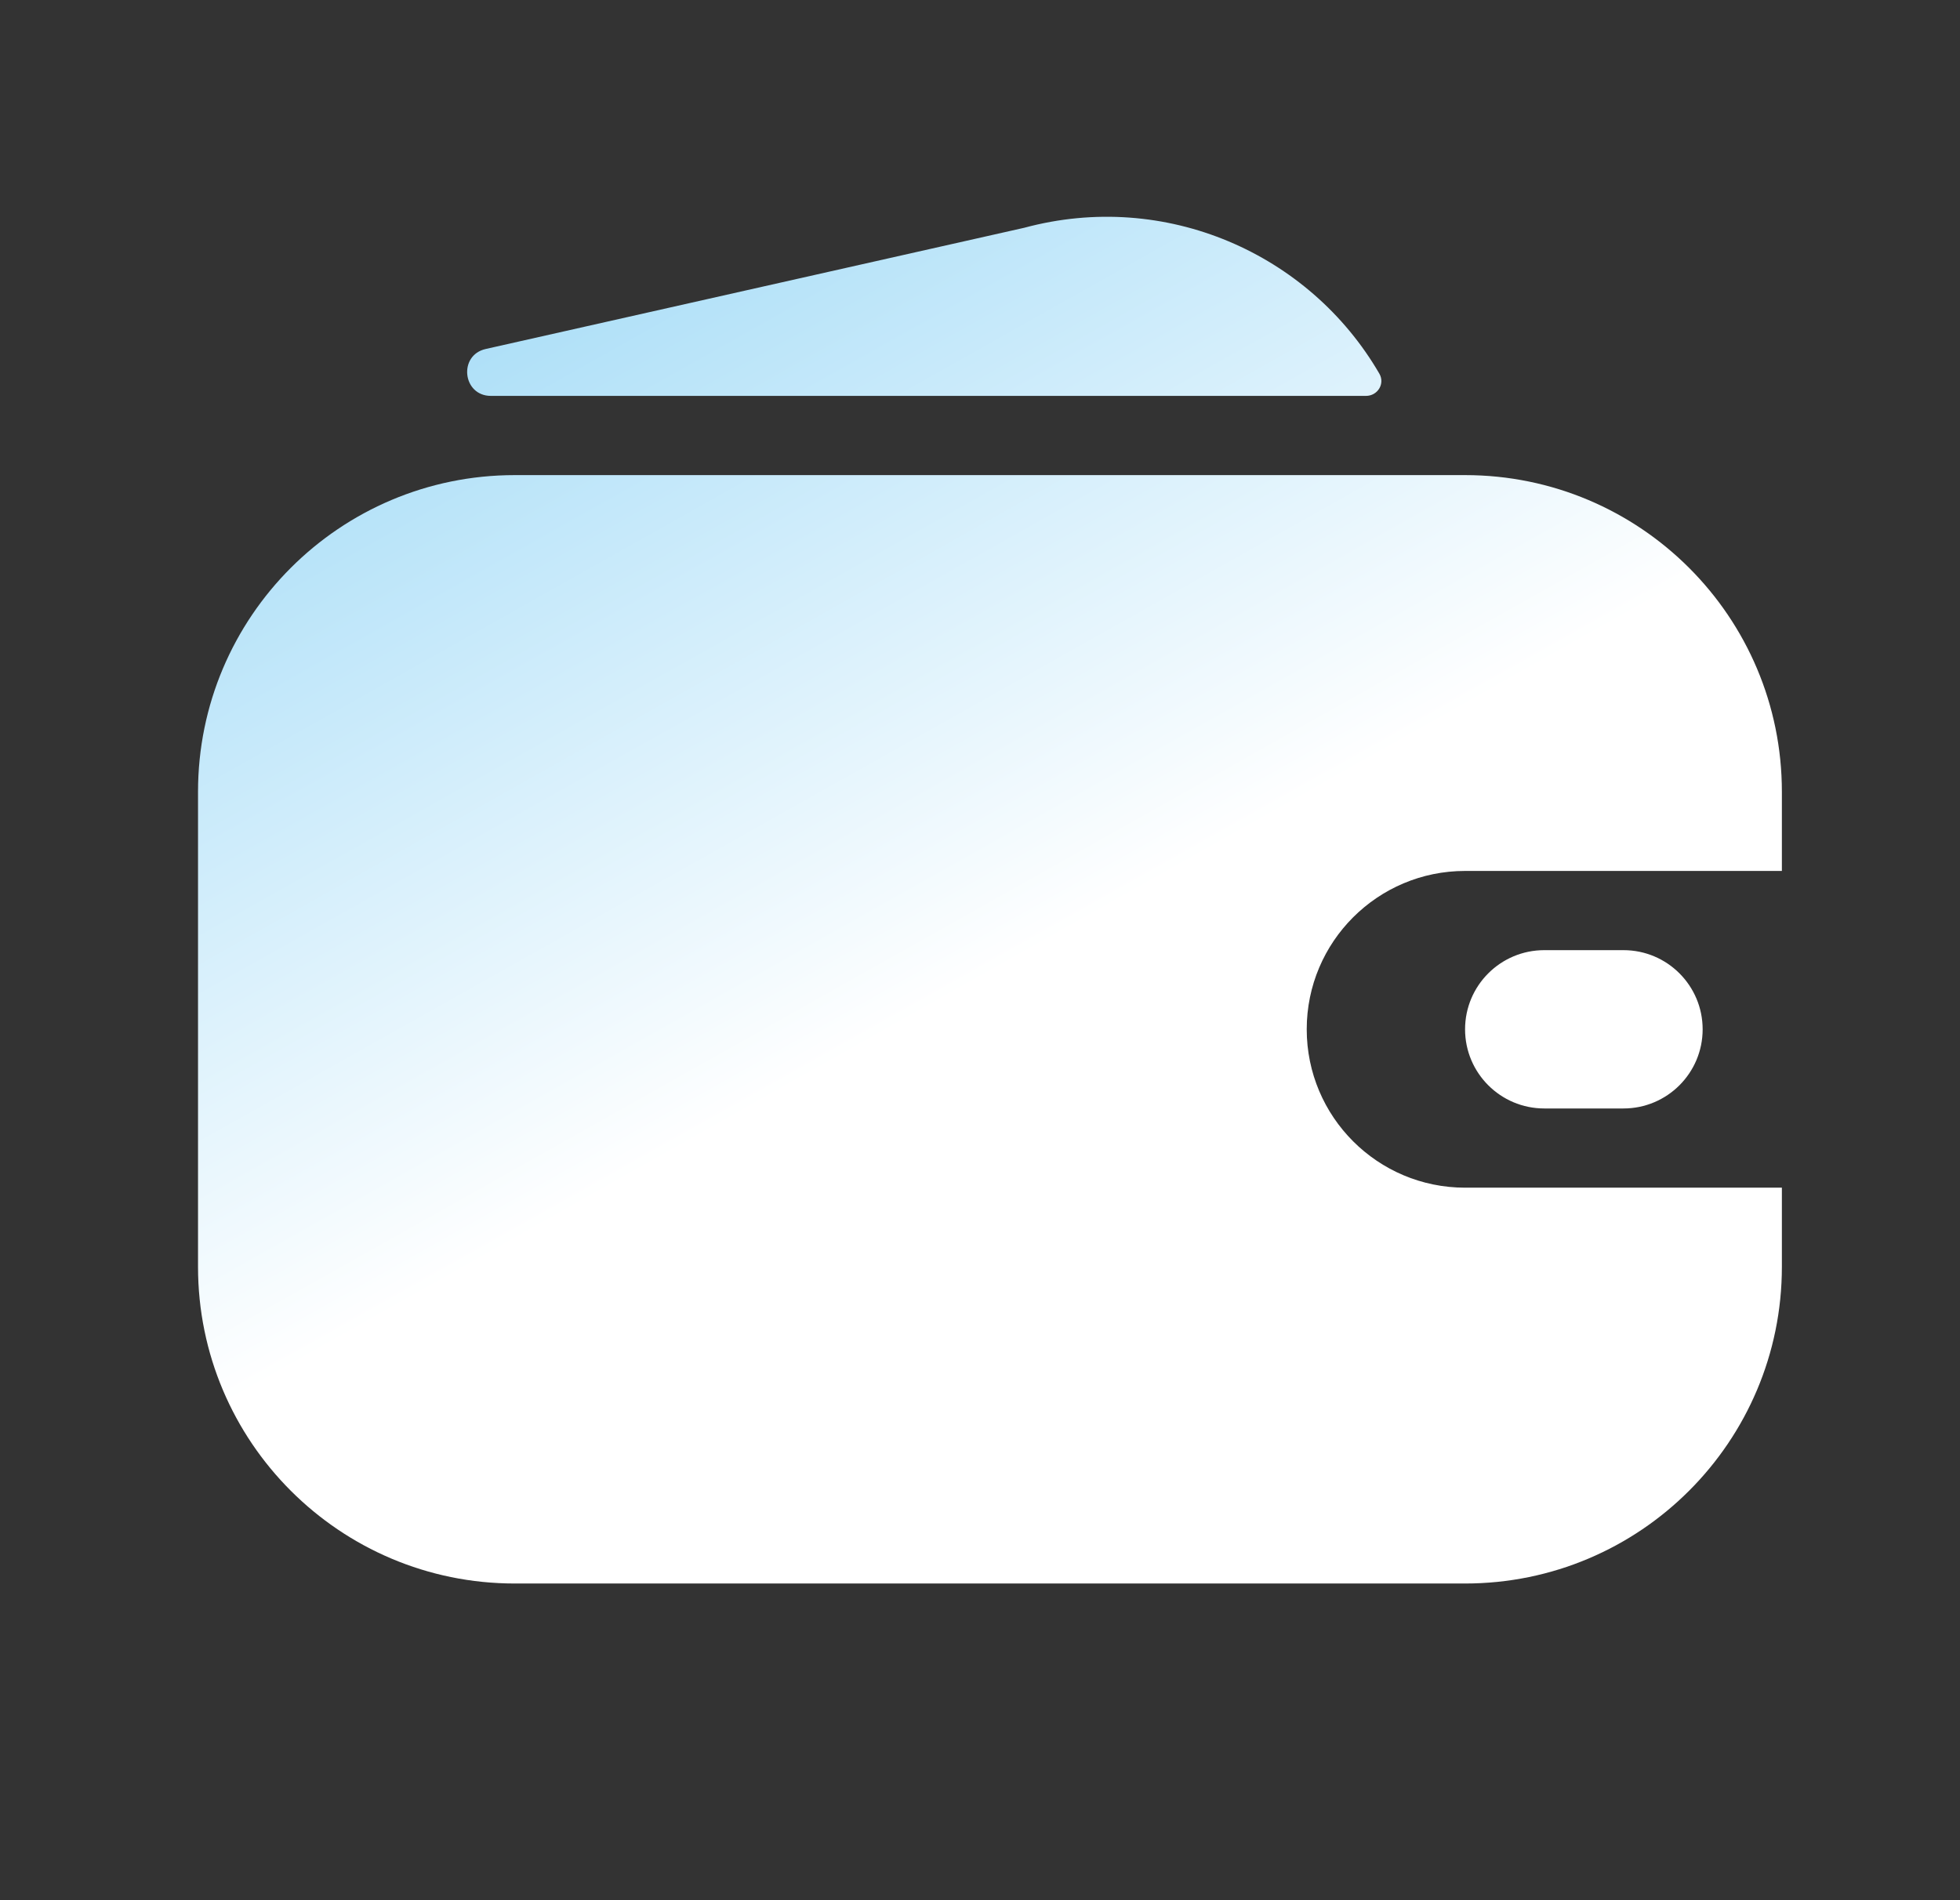 <svg width="33" height="32" viewBox="0 0 33 32" fill="none" xmlns="http://www.w3.org/2000/svg">
<rect x="0" y="0" width="33" height="32" fill="#333333" stroke="none"/>
<path fill-rule="evenodd" clip-rule="evenodd" d="M8.265 6.667C7.788 6.667 7.712 5.982 8.178 5.877L17.244 3.836C19.619 3.195 22.047 4.265 23.224 6.293C23.322 6.463 23.195 6.667 22.998 6.667H8.265ZM8.667 8.001C5.722 8.001 3.334 10.389 3.334 13.334V21.334C3.334 24.279 5.722 26.667 8.667 26.667H24.667C27.613 26.667 30.001 24.279 30.001 21.334V20.001H24.667C23.195 20.001 22.001 18.807 22.001 17.334C22.001 15.861 23.195 14.667 24.667 14.667H30.001V13.334C30.001 10.389 27.613 8.001 24.667 8.001H8.667ZM24.667 17.334C24.667 16.598 25.264 16.001 26.001 16.001H27.334C28.07 16.001 28.667 16.598 28.667 17.334C28.667 18.07 28.07 18.667 27.334 18.667H26.001C25.264 18.667 24.667 18.07 24.667 17.334Z" fill="url(#paint0_linear_3024_66503)"/>
<defs>
<linearGradient id="paint0_linear_3024_66503" x1="8.001" y1="5.952" x2="23.37" y2="33.263" gradientUnits="userSpaceOnUse">
<stop stop-color="#AFE0F8"/>
<stop offset="0.427" stop-color="white"/>
<stop offset="1" stop-color="white"/>
</linearGradient>
</defs>
</svg>
